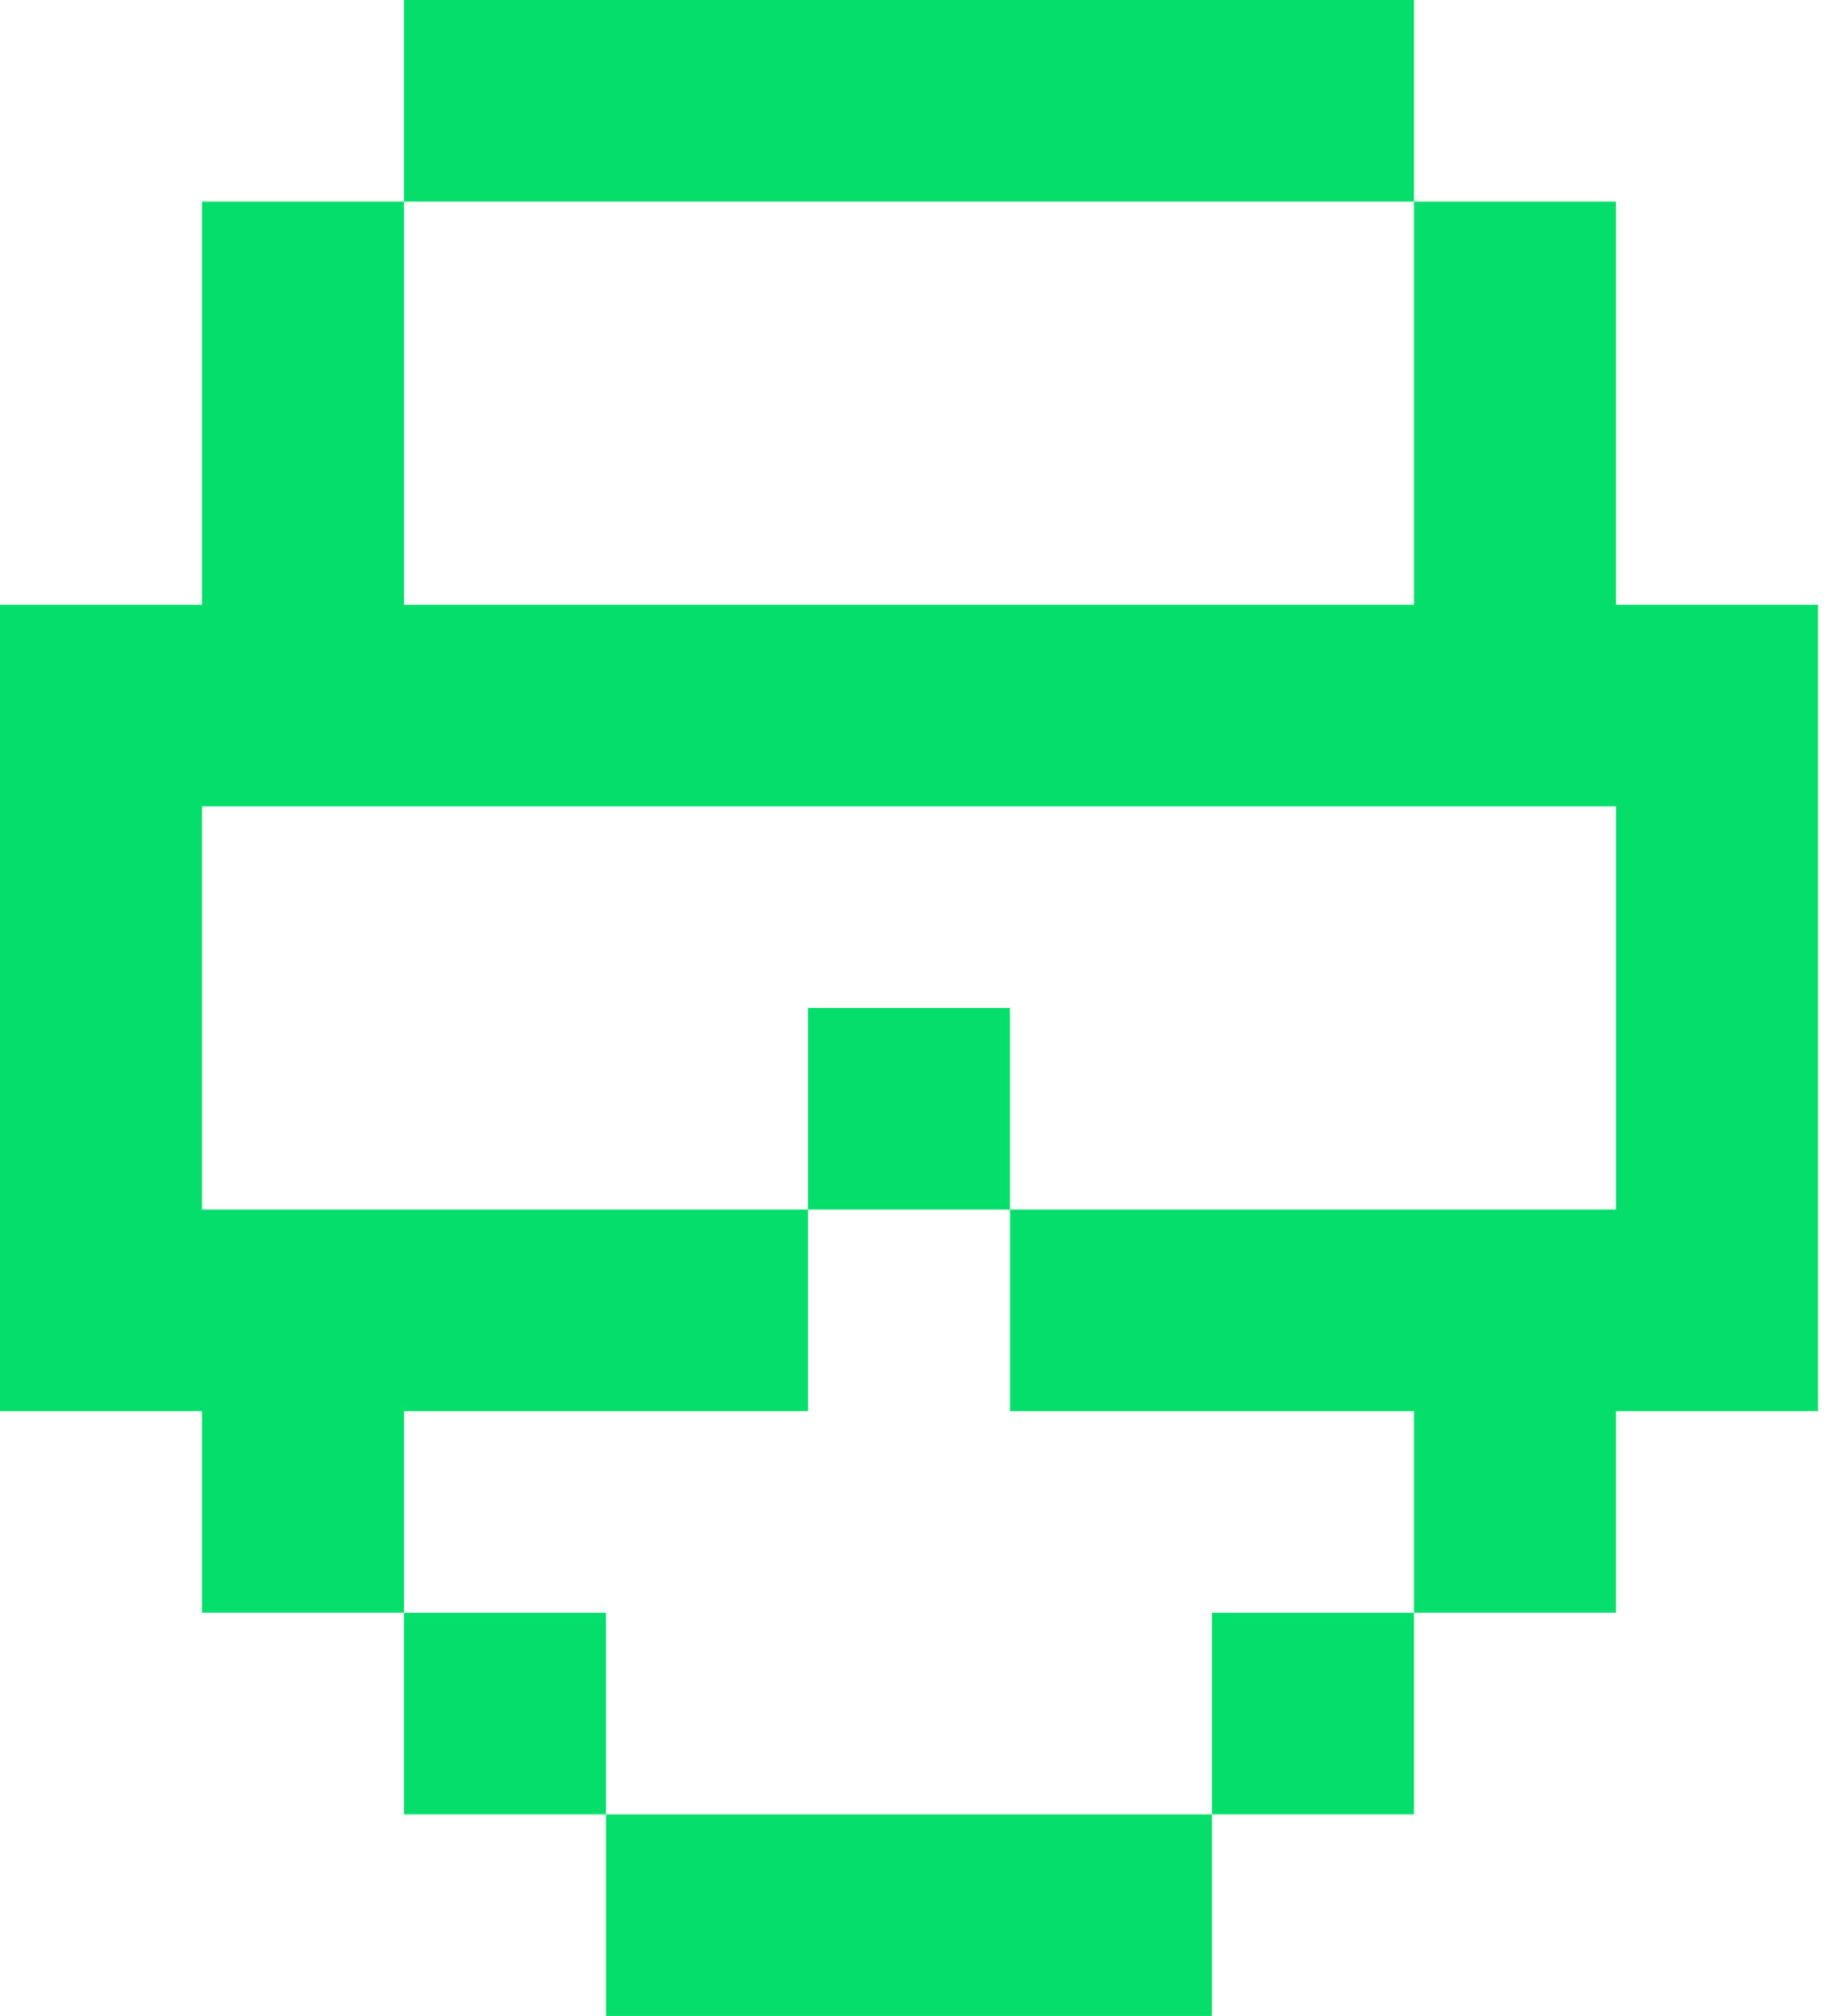 <svg width="41" height="45" viewBox="0 0 41 45" fill="none" xmlns="http://www.w3.org/2000/svg">
<g clip-path="url(#clip0_1288_3576)">
<path d="M18.044 4.5H22.554H27.065H31.576V0H27.065H22.554H18.044H13.533H9.022V4.5H13.533H18.044Z" fill="#06DE6B"/>
<path d="M36.087 9V4.5H31.576V9V13.5H27.065H22.554H18.044H13.533H9.022V9V4.5H4.511V9V13.5H0V18V22.5V27V31.5H4.511V36H9.022V31.5H13.533H18.044V27H13.533H9.022H4.511V22.5V18H9.022H13.533H18.044H22.554H27.065H31.576H36.087V22.5V27H31.576H27.065H22.554V31.5H27.065H31.576V36H36.087V31.5H40.598V27V22.5V18V13.5H36.087V9Z" fill="#06DE6B"/>
<path d="M22.554 22.5H18.044V27H22.554V22.5Z" fill="#06DE6B"/>
<path d="M13.533 36H9.022V40.5H13.533V36Z" fill="#06DE6B"/>
<path d="M31.576 36H27.065V40.5H31.576V36Z" fill="#06DE6B"/>
<path d="M18.044 40.5H13.533V45H18.044H22.555H27.065V40.5H22.555H18.044Z" fill="#06DE6B"/>
</g>
<defs>
<clipPath id="clip0_1288_3576">
<rect width="40.598" height="45" fill="white"/>
</clipPath>
</defs>
</svg>
